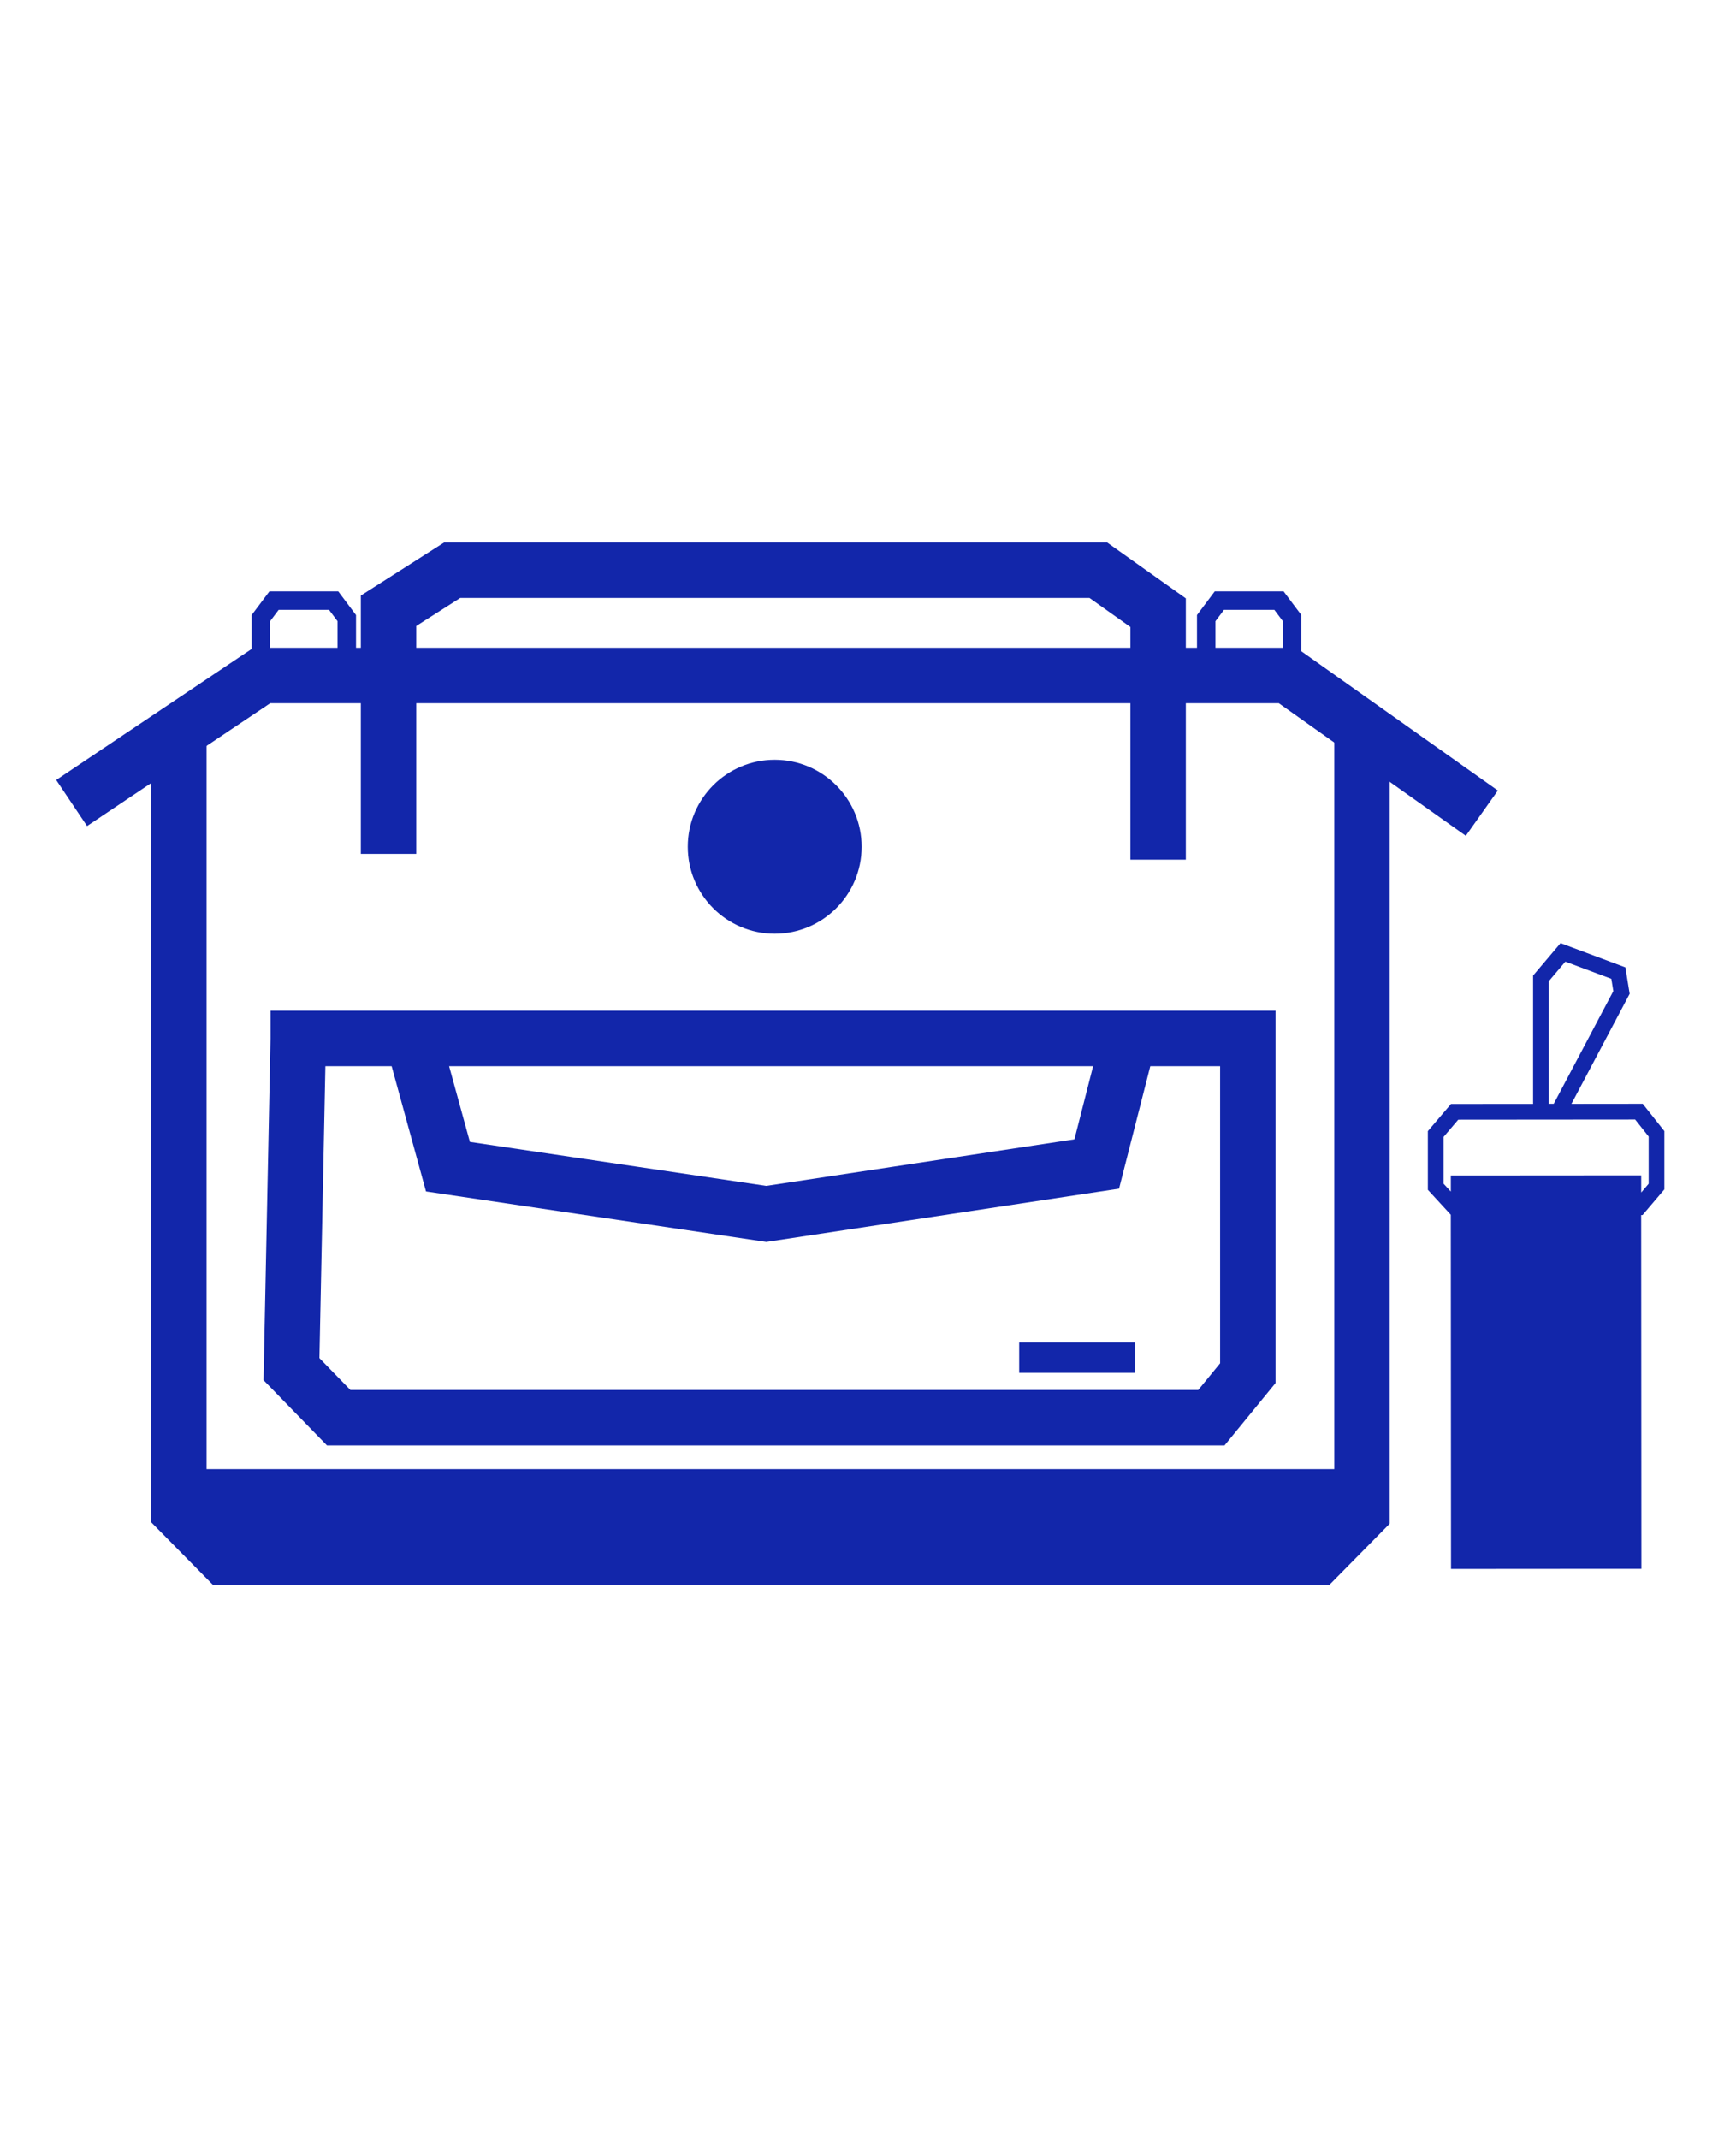 <svg viewBox="0 0 469.86 578.73" xmlns="http://www.w3.org/2000/svg" id="blanc">
  <defs>
    <style>
      .cls-1 {
        stroke-width: 5px;
      }

      .cls-1, .cls-2 {
        fill: none;
        stroke: #1226aa;
        stroke-miterlimit: 10;
      }

      .cls-2 {
        stroke-width: 15px;
      }

      .cls-3 {
        fill: #1226aa;
      }
    </style>
  </defs>
  <g>
    <path d="M450.47,321.8v-15.8s-5.85-7.38-5.85-7.38l-19.3.02,15.76-29.78-1.16-7.15-17.55-6.56-7.43,8.78v34.72l-22.22.02-6.26,7.34v15.88s6.21,6.75,6.21,6.75l.06,95.82h12.1s27.33-.02,27.33-.02h12.09s-.06-95.73-.06-95.73h.38s5.88-6.91,5.88-6.91ZM419.18,265.47l4.49-5.31,12.45,4.65.54,3.32-16.13,30.49h-1.34v-33.15ZM444.2,317.98h-12.1s-27.33.02-27.33.02h-12.09s0,4.37,0,4.37l-1.96-2.13v-12.67s3.97-4.66,3.97-4.66l47.88-.04,3.65,4.61v12.76s-2.02,2.38-2.02,2.38v-4.64Z" class="cls-3"></path>
    <polyline points="48.41 197.53 48.41 408.73 60.73 421.23 356.71 421.23 368.63 409.14 368.63 199.2" class="cls-2"></polyline>
    <polyline points="19.39 217.25 70.86 182.75 348.5 182.75 401.07 219.99" class="cls-2"></polyline>
    <polyline points="105.16 231.01 105.16 165.24 122.38 154.27 297.27 154.27 313.45 165.76 313.45 232.58" class="cls-2"></polyline>
    <polyline points="70.61 188.24 70.61 167.23 74.17 162.49 82.24 162.49 90.3 162.49 93.86 167.23 93.86 188.24" class="cls-1"></polyline>
    <polyline points="326.47 188.24 326.47 167.23 330.03 162.49 338.1 162.49 346.16 162.49 349.72 167.23 349.72 188.24" class="cls-1"></polyline>
    <circle r="23.53" cy="229.08" cx="209.68" class="cls-3"></circle>
    <path d="M80.72,280.95h257.01v90.54l-9.86,12.05H91.67l-12.78-13.14s1.83-88.71,1.83-89.44Z" class="cls-2"></path>
    <polyline points="112.12 282.41 121.24 315.63 207.4 328.41 296.84 314.9 305.6 280.59" class="cls-2"></polyline>
    <rect height="8.24" width="31.41" y="363.17" x="275.85" class="cls-3"></rect>
  </g>
  <rect height="24.57" width="308.68" y="397.45" x="53.86" class="cls-3"></rect>
</svg>